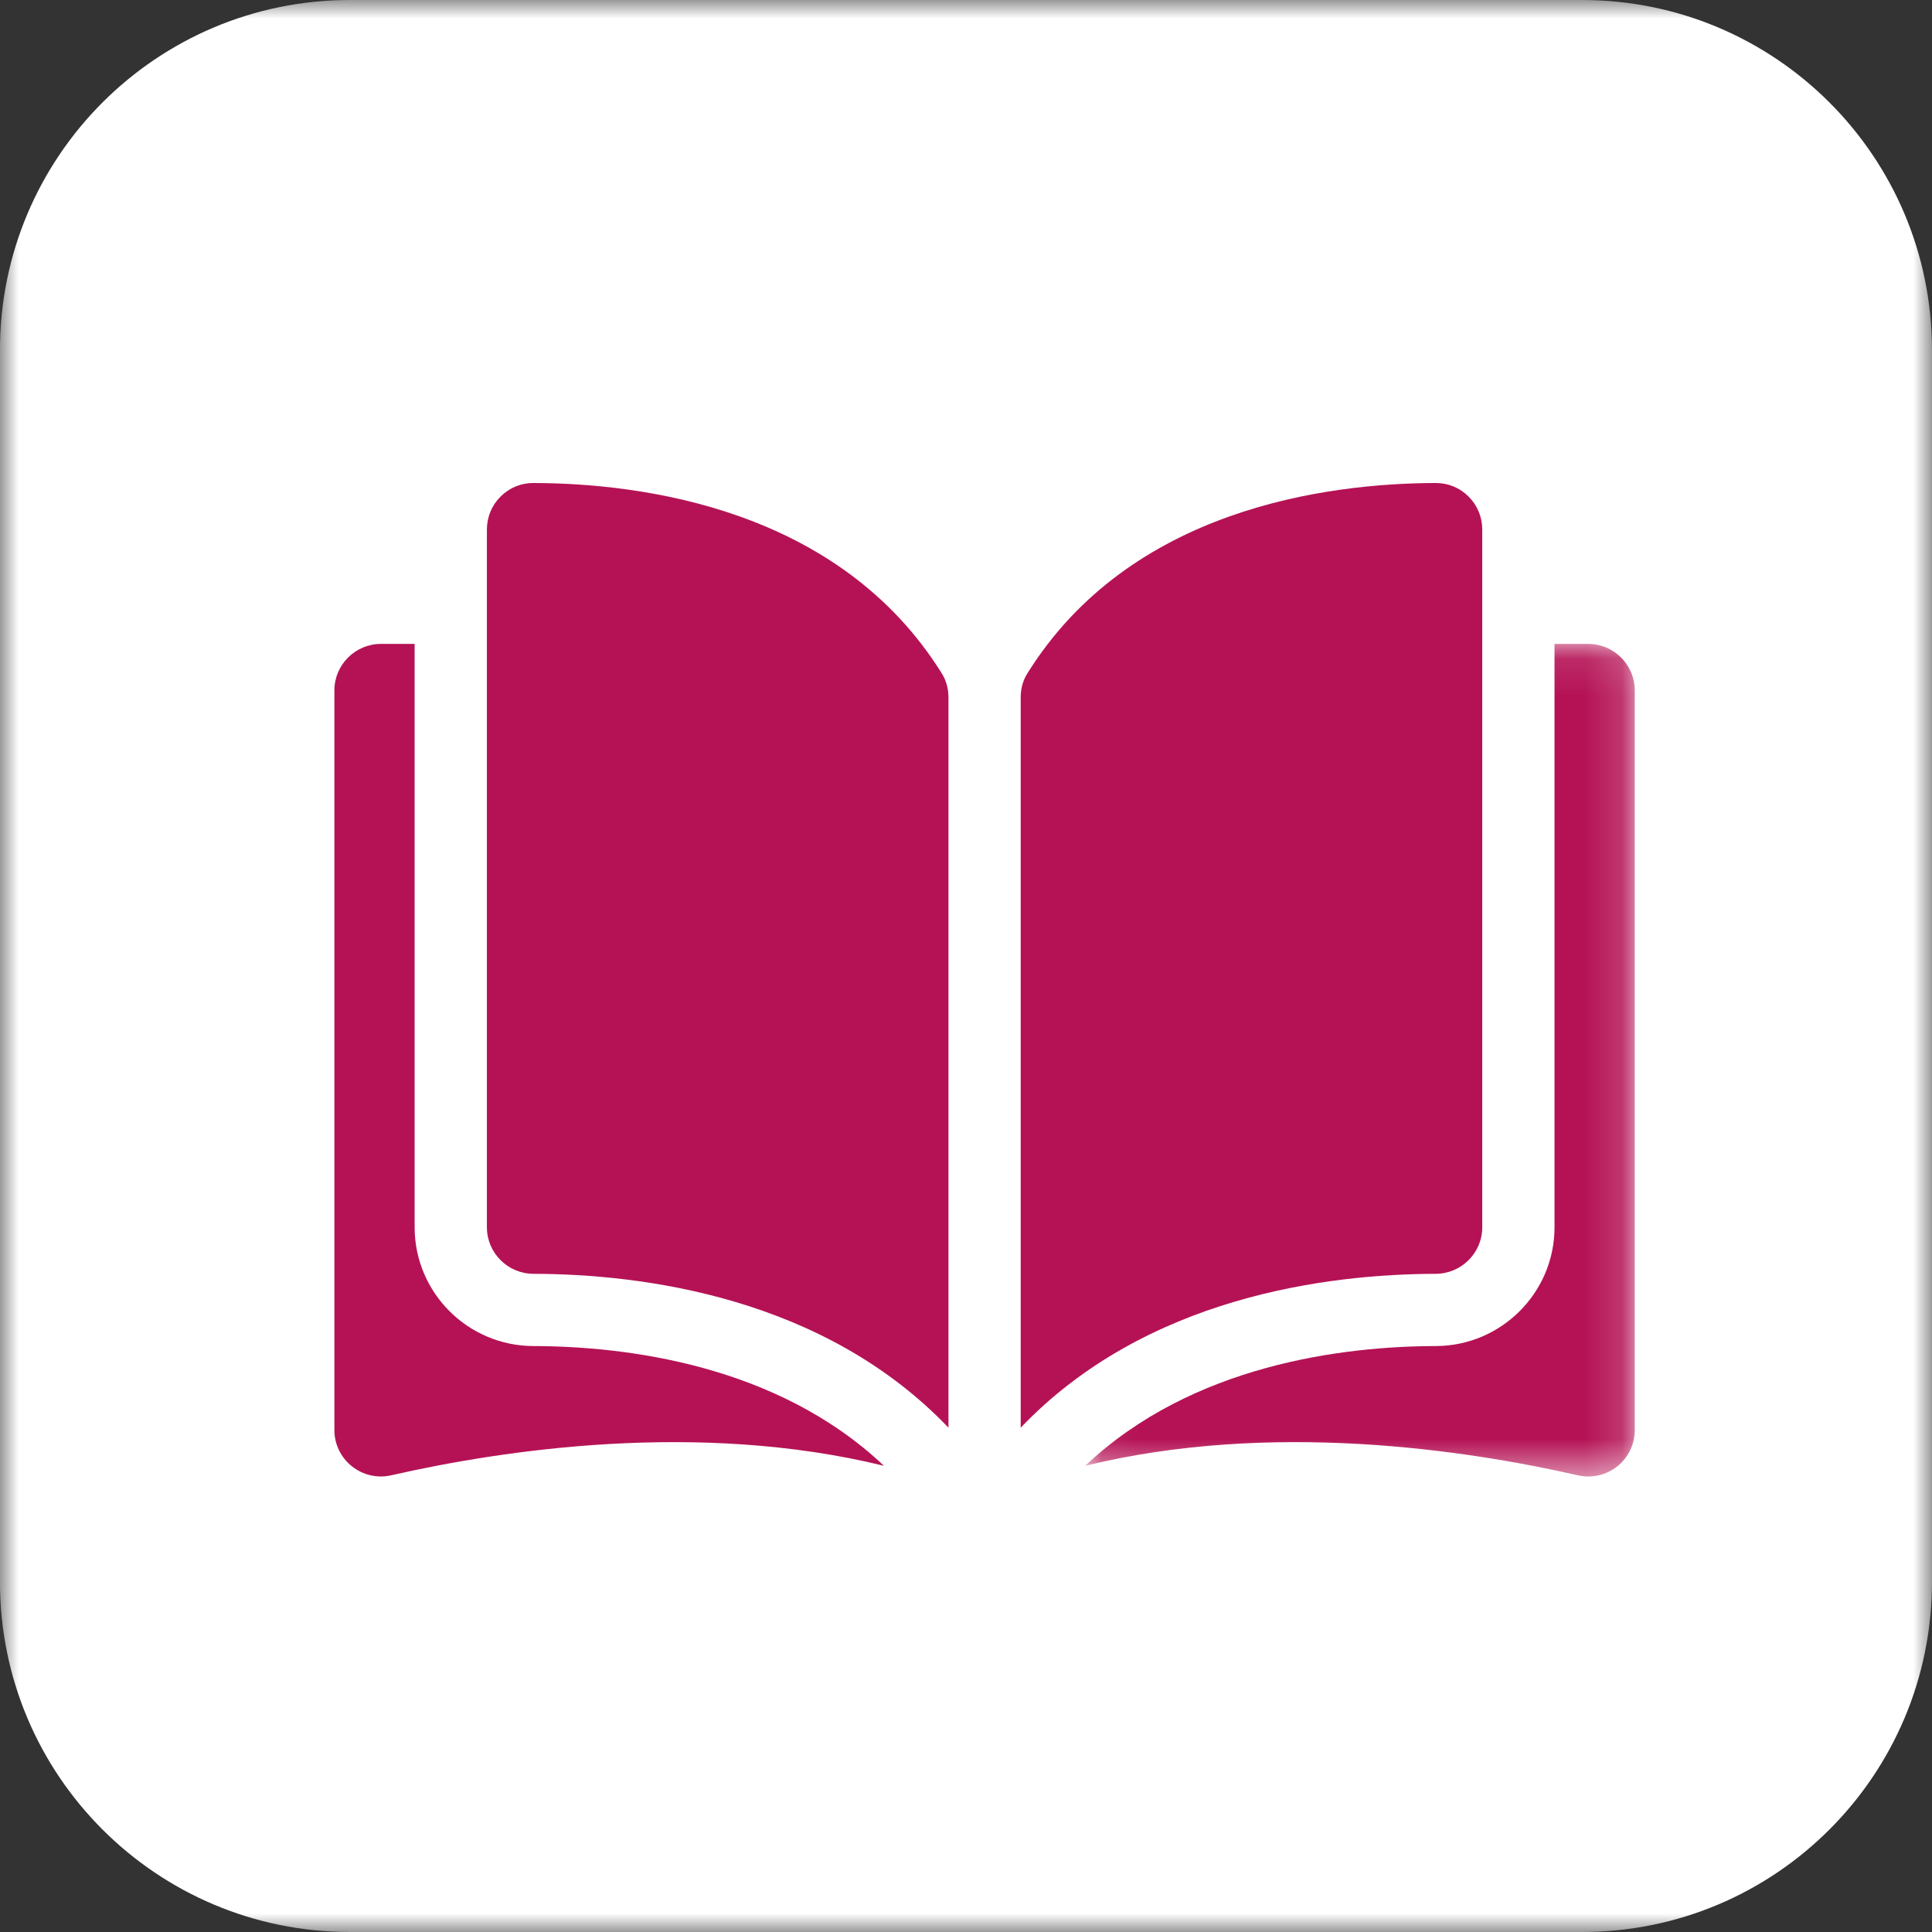 <?xml version="1.0" encoding="UTF-8"?>
<svg width="52px" height="52px" viewBox="0 0 52 52" version="1.1" xmlns="http://www.w3.org/2000/svg" xmlns:xlink="http://www.w3.org/1999/xlink">
    <rect x="0" y="0" width="52" height="52" fill="#333333" stroke="none"/>
    <title>Re</title>
    <defs>
        <polygon id="path-1" points="0 0 51.999 0 51.999 52 0 52"></polygon>
        <polygon id="path-3" points="0.057 0.1 14.848 0.1 14.848 22.508 0.057 22.508"></polygon>
    </defs>
    <g id="Page-2" stroke="none" stroke-width="1" fill="none" fill-rule="evenodd">
        <g id="Irpa_HomepageNewSection_V1" transform="translate(-982, -2986)">
            <g id="Re" transform="translate(982, 2986)">
                <g id="Group-3">
                    <mask id="mask-2" fill="white">
                        <use xlink:href="#path-1"></use>
                    </mask>
                    <g id="Clip-2"></g>
                    <path d="M9.419,52 C4.216,52 -0.001,47.783 -0.001,42.58 L-0.001,9.42 C-0.001,4.217 4.216,-0 9.419,-0 L42.581,-0 C47.783,-0 51.999,4.217 51.999,9.42 L51.999,42.58 C51.999,47.783 47.783,52 42.581,52 L9.419,52 Z" id="Fill-1" fill="#FFFFFF" mask="url(#mask-2)"></path>
                </g>
                <g id="Group-10" transform="translate(9, 13)">
                    <path d="M5.354,0 L5.351,0 C5.02,0 4.709,0.129 4.474,0.364 C4.236,0.601 4.105,0.916 4.105,1.253 L4.105,20.033 C4.105,20.722 4.667,21.283 5.359,21.285 C8.274,21.292 13.158,21.9 16.528,25.426 L16.528,5.771 C16.528,5.538 16.468,5.319 16.356,5.137 C13.59,0.684 8.276,0.007 5.354,0" id="Fill-1" fill="#B51255"></path>
                    <path d="M30.895,20.033 L30.895,1.252 C30.895,0.916 30.764,0.601 30.526,0.364 C30.291,0.129 29.98,0 29.649,0 L29.646,0 C26.724,0.007 21.41,0.684 18.644,5.137 C18.532,5.319 18.472,5.538 18.472,5.771 L18.472,25.426 C21.842,21.9 26.726,21.292 29.641,21.285 C30.333,21.283 30.895,20.722 30.895,20.033" id="Fill-3" fill="#B51255"></path>
                    <g id="Group-7" transform="translate(20.152, 4.231)">
                        <mask id="mask-4" fill="white">
                            <use xlink:href="#path-3"></use>
                        </mask>
                        <g id="Clip-6"></g>
                        <path d="M13.596,0.1 L12.688,0.1 L12.688,15.802 C12.688,17.56 11.255,18.994 9.494,18.998 C7.022,19.004 2.944,19.488 0.057,22.221 C5.051,20.998 10.315,21.793 13.316,22.477 C13.69,22.562 14.078,22.474 14.378,22.235 C14.677,21.996 14.848,21.639 14.848,21.256 L14.848,1.352 C14.848,0.662 14.287,0.1 13.596,0.1" id="Fill-5" fill="#B51255" mask="url(#mask-4)"></path>
                    </g>
                    <path d="M2.16,20.033 L2.16,4.331 L1.252,4.331 C0.562,4.331 0,4.893 0,5.583 L0,25.487 C0,25.87 0.172,26.227 0.471,26.465 C0.771,26.704 1.157,26.793 1.533,26.707 C4.533,26.024 9.798,25.229 14.791,26.452 C11.904,23.719 7.827,23.235 5.354,23.229 C3.593,23.225 2.16,21.791 2.16,20.033" id="Fill-8" fill="#B51255"></path>
                </g>
            </g>
        </g>
    </g>
</svg>